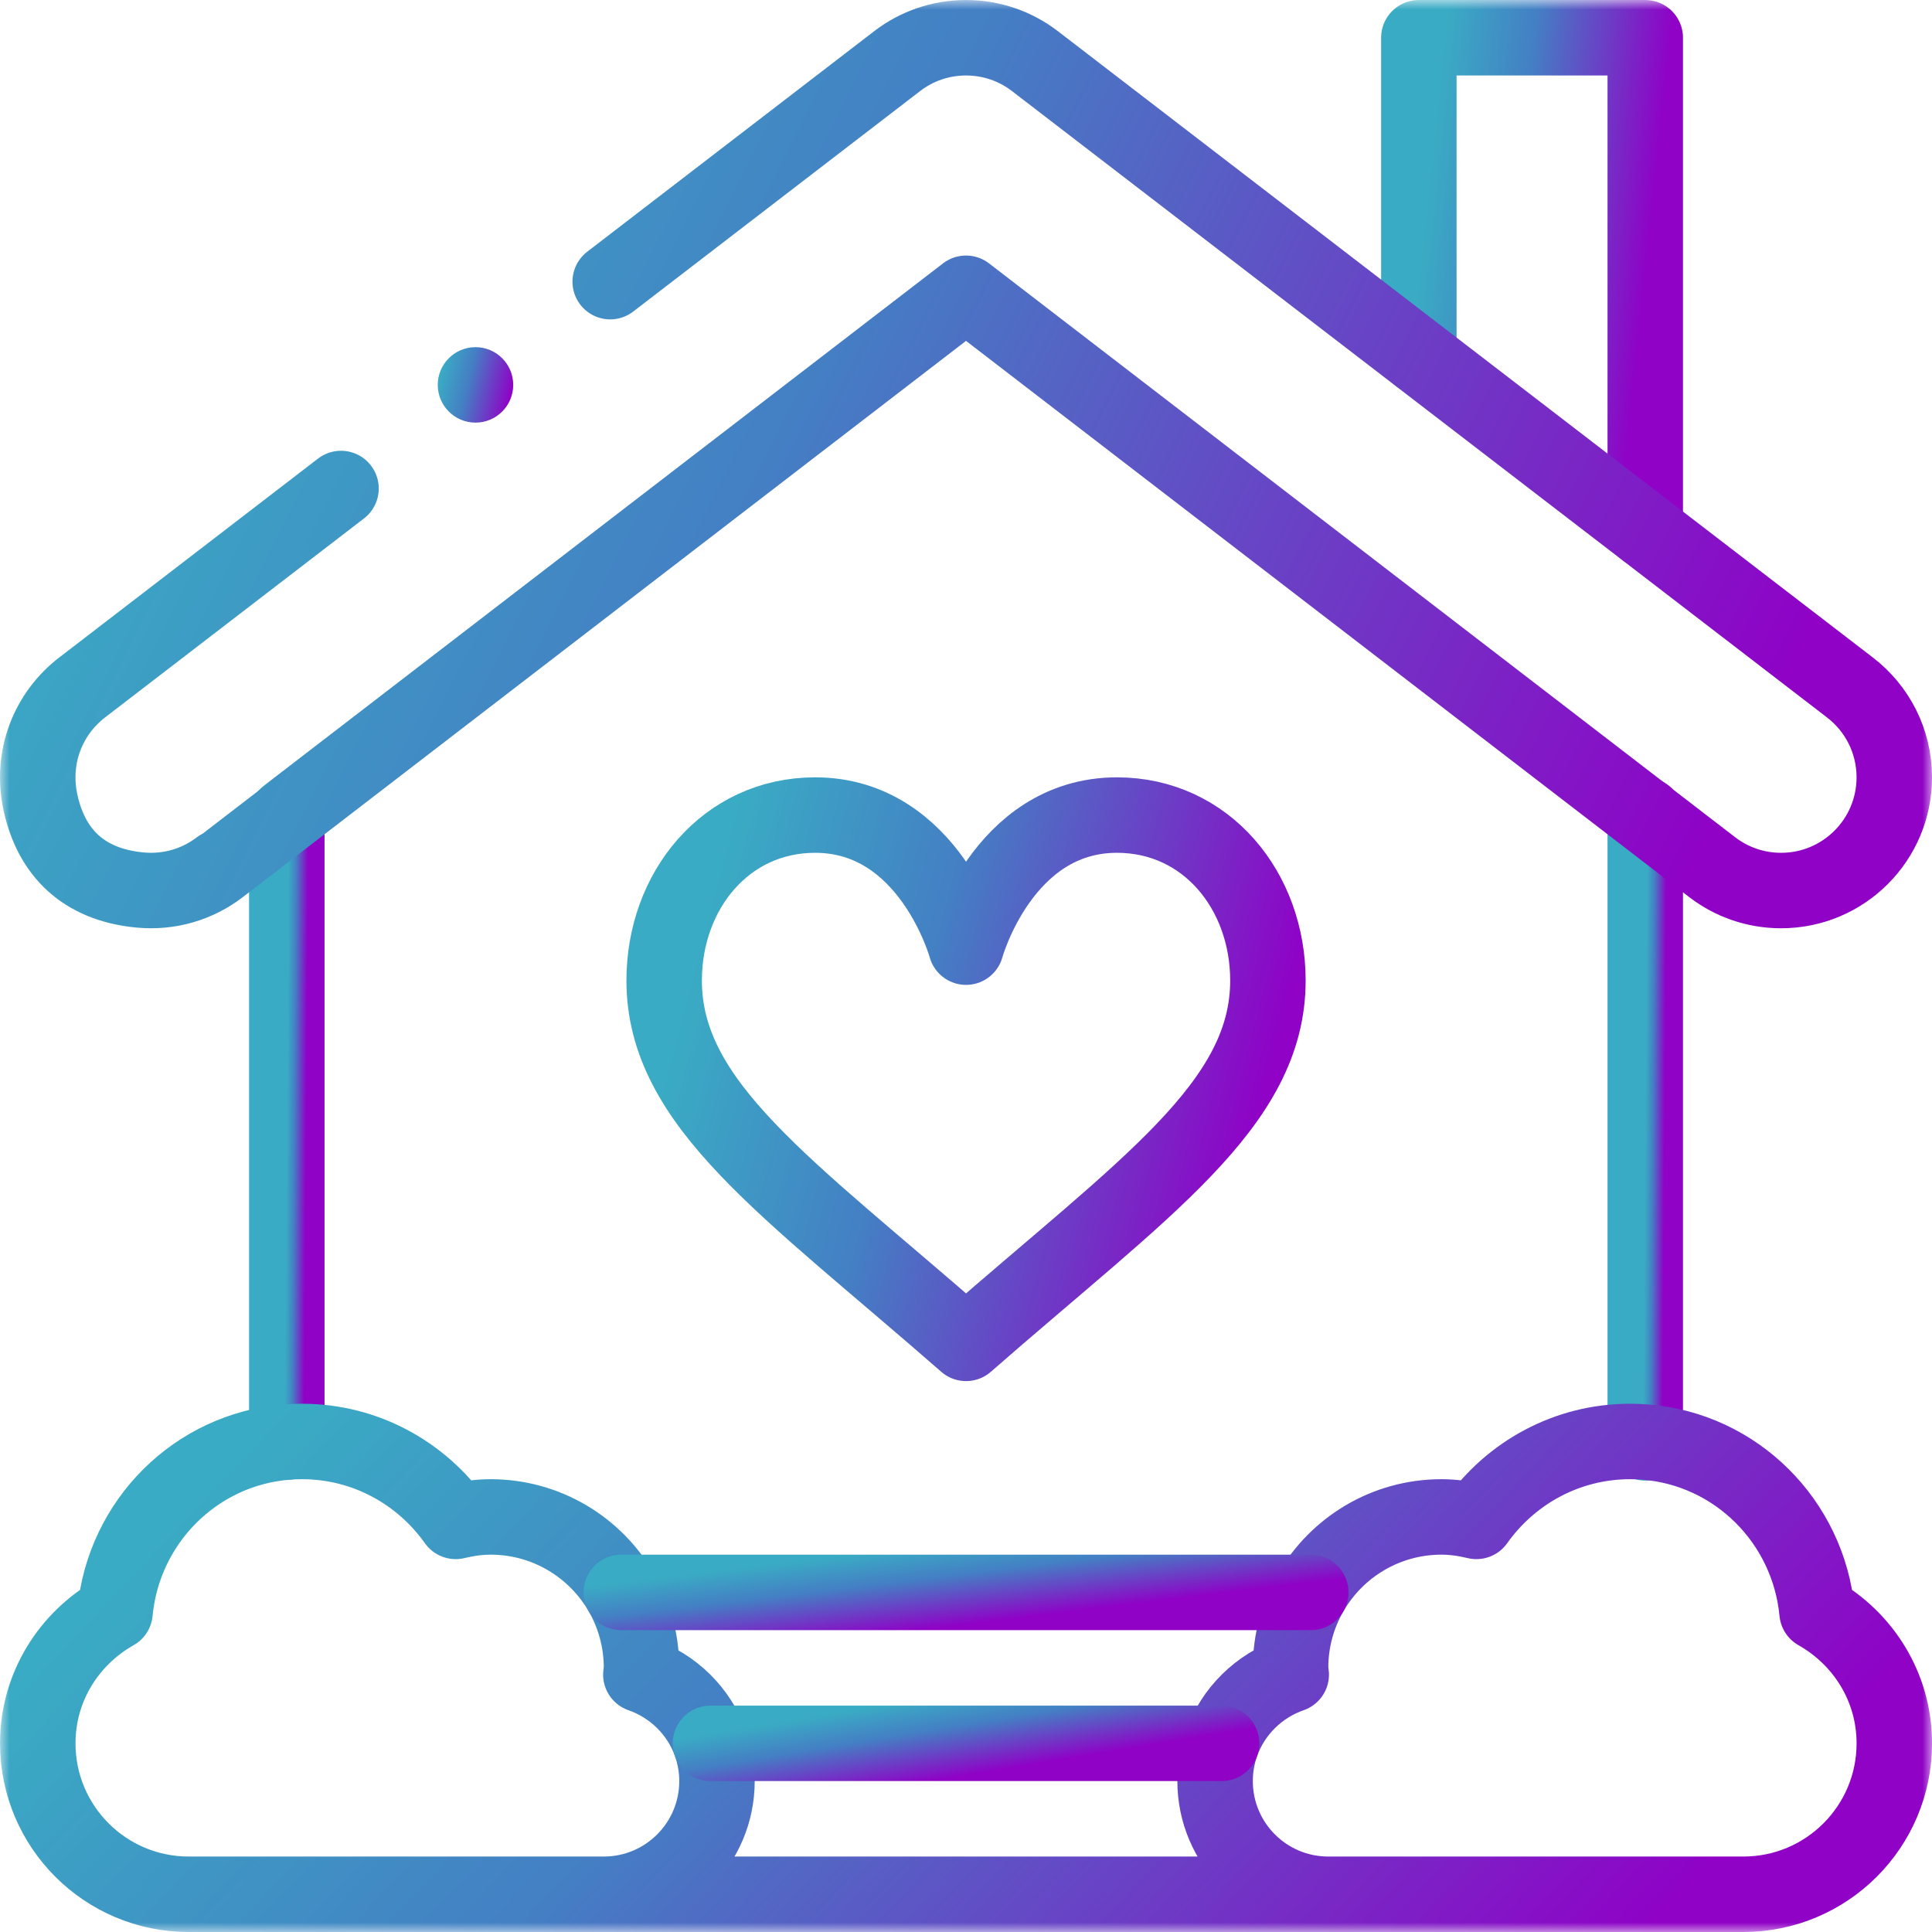 <svg width="100" height="100" viewBox="0 0 100 100" fill="none" xmlns="http://www.w3.org/2000/svg">
<g clip-path="url(#clip0_44_815)">
<path d="M14.845 74.641V42.219" stroke="url(#paint0_linear_44_815)" stroke-width="3.906" stroke-miterlimit="10" stroke-linecap="round" stroke-linejoin="round"/>
<path d="M85.157 42.188V74.682" stroke="url(#paint1_linear_44_815)" stroke-width="3.906" stroke-miterlimit="10" stroke-linecap="round" stroke-linejoin="round"/>
<mask id="mask0_44_815" style="mask-type:luminance" maskUnits="userSpaceOnUse" x="0" y="0" width="101" height="101">
<path d="M0.002 0H100.002V100H0.002V0Z" fill="white"/>
</mask>
<g mask="url(#mask0_44_815)">
<path d="M50.002 49.024C50.002 49.024 51.877 42.188 57.815 42.188C62.44 42.188 65.627 46.108 65.627 50.751C65.627 57.172 59.27 61.424 50.002 69.532C40.734 61.424 34.377 57.172 34.377 50.751C34.377 46.108 37.565 42.188 42.19 42.188C48.127 42.188 50.002 49.024 50.002 49.024Z" stroke="url(#paint2_linear_44_815)" stroke-width="3.906" stroke-miterlimit="10" stroke-linecap="round" stroke-linejoin="round"/>
<path d="M73.439 18.434V1.954H85.158V27.434" stroke="url(#paint3_linear_44_815)" stroke-width="3.906" stroke-miterlimit="10" stroke-linecap="round" stroke-linejoin="round"/>
<path d="M68.752 98.047C65.516 98.047 62.893 95.424 62.893 92.188C62.893 91.501 63.012 90.844 63.23 90.235C63.824 88.571 65.158 87.26 66.834 86.676C66.828 86.559 66.799 86.448 66.799 86.329C66.799 84.907 67.18 83.573 67.844 82.422C69.195 80.086 71.721 78.516 74.611 78.516C75.236 78.516 75.836 78.608 76.418 78.747C78.188 76.251 81.084 74.61 84.377 74.61C84.641 74.61 84.9 74.62 85.158 74.641C89.873 75.016 93.603 78.758 94.051 83.456C96.426 84.795 98.049 87.313 98.049 90.235C98.049 94.549 94.551 98.047 90.236 98.047H9.768C5.453 98.047 1.955 94.549 1.955 90.235C1.955 87.313 3.578 84.795 5.953 83.456C6.4 78.758 10.131 75.016 14.846 74.641C15.104 74.62 15.363 74.61 15.627 74.61C18.92 74.61 21.816 76.251 23.586 78.747C24.168 78.608 24.768 78.516 25.393 78.516C28.283 78.516 30.809 80.086 32.16 82.422C32.824 83.573 33.205 84.907 33.205 86.329C33.205 86.448 33.176 86.559 33.17 86.676C34.846 87.26 36.18 88.571 36.773 90.235C36.992 90.844 37.111 91.501 37.111 92.188C37.111 95.424 34.488 98.047 31.252 98.047" stroke="url(#paint4_linear_44_815)" stroke-width="3.906" stroke-miterlimit="10" stroke-linecap="round" stroke-linejoin="round"/>
<path d="M63.227 90.235H36.774" stroke="url(#paint5_linear_44_815)" stroke-width="3.906" stroke-miterlimit="10" stroke-linecap="round" stroke-linejoin="round"/>
<path d="M67.844 82.422H32.16" stroke="url(#paint6_linear_44_815)" stroke-width="3.906" stroke-miterlimit="10" stroke-linecap="round" stroke-linejoin="round"/>
<path d="M26.564 19.922C26.564 21.001 25.69 21.875 24.611 21.875C23.533 21.875 22.658 21.001 22.658 19.922C22.658 18.844 23.533 17.969 24.611 17.969C25.69 17.969 26.564 18.844 26.564 19.922Z" fill="url(#paint7_linear_44_815)"/>
<path d="M17.651 25.285L4.267 35.571C2.533 36.893 1.556 39.159 2.109 41.602C2.673 44.098 4.283 45.78 7.228 46.065C8.787 46.217 10.234 45.758 11.361 44.899C11.365 44.897 12.689 43.877 14.845 42.219C24.343 34.915 49.982 15.194 50.001 15.18L88.642 44.899C89.626 45.649 90.855 46.094 92.189 46.094C95.425 46.094 98.048 43.471 98.048 40.235C98.048 38.333 97.142 36.641 95.736 35.571L53.548 3.149C52.564 2.399 51.335 1.954 50.001 1.954C48.667 1.954 47.439 2.399 46.455 3.149L31.584 14.578" stroke="url(#paint8_linear_44_815)" stroke-width="3.906" stroke-miterlimit="10" stroke-linecap="round" stroke-linejoin="round"/>
</g>
</g>
<defs>
<linearGradient id="paint0_linear_44_815" x1="14.845" y1="58.43" x2="15.845" y2="58.437" gradientUnits="userSpaceOnUse">
<stop stop-color="#3AABC4"/>
<stop offset="0.395" stop-color="#447FC4"/>
<stop offset="1" stop-color="#8F02C6"/>
</linearGradient>
<linearGradient id="paint1_linear_44_815" x1="85.157" y1="58.435" x2="86.157" y2="58.442" gradientUnits="userSpaceOnUse">
<stop stop-color="#3AABC4"/>
<stop offset="0.395" stop-color="#447FC4"/>
<stop offset="1" stop-color="#8F02C6"/>
</linearGradient>
<linearGradient id="paint2_linear_44_815" x1="34.377" y1="55.86" x2="63.59" y2="63.573" gradientUnits="userSpaceOnUse">
<stop stop-color="#3AABC4"/>
<stop offset="0.395" stop-color="#447FC4"/>
<stop offset="1" stop-color="#8F02C6"/>
</linearGradient>
<linearGradient id="paint3_linear_44_815" x1="73.439" y1="14.694" x2="85.027" y2="15.925" gradientUnits="userSpaceOnUse">
<stop stop-color="#3AABC4"/>
<stop offset="0.395" stop-color="#447FC4"/>
<stop offset="1" stop-color="#8F02C6"/>
</linearGradient>
<linearGradient id="paint4_linear_44_815" x1="1.955" y1="86.329" x2="52.605" y2="134.305" gradientUnits="userSpaceOnUse">
<stop stop-color="#3AABC4"/>
<stop offset="0.395" stop-color="#447FC4"/>
<stop offset="1" stop-color="#8F02C6"/>
</linearGradient>
<linearGradient id="paint5_linear_44_815" x1="36.774" y1="89.735" x2="37.464" y2="93.951" gradientUnits="userSpaceOnUse">
<stop stop-color="#3AABC4"/>
<stop offset="0.395" stop-color="#447FC4"/>
<stop offset="1" stop-color="#8F02C6"/>
</linearGradient>
<linearGradient id="paint6_linear_44_815" x1="32.16" y1="81.922" x2="32.678" y2="86.188" gradientUnits="userSpaceOnUse">
<stop stop-color="#3AABC4"/>
<stop offset="0.395" stop-color="#447FC4"/>
<stop offset="1" stop-color="#8F02C6"/>
</linearGradient>
<linearGradient id="paint7_linear_44_815" x1="22.658" y1="19.922" x2="26.366" y2="20.779" gradientUnits="userSpaceOnUse">
<stop stop-color="#3AABC4"/>
<stop offset="0.395" stop-color="#447FC4"/>
<stop offset="1" stop-color="#8F02C6"/>
</linearGradient>
<linearGradient id="paint8_linear_44_815" x1="1.954" y1="24.024" x2="78.648" y2="62.597" gradientUnits="userSpaceOnUse">
<stop stop-color="#3AABC4"/>
<stop offset="0.395" stop-color="#447FC4"/>
<stop offset="1" stop-color="#8F02C6"/>
</linearGradient>
<clipPath id="clip0_44_815">
<rect width="100" height="100" fill="white"/>
</clipPath>
</defs>
</svg>
